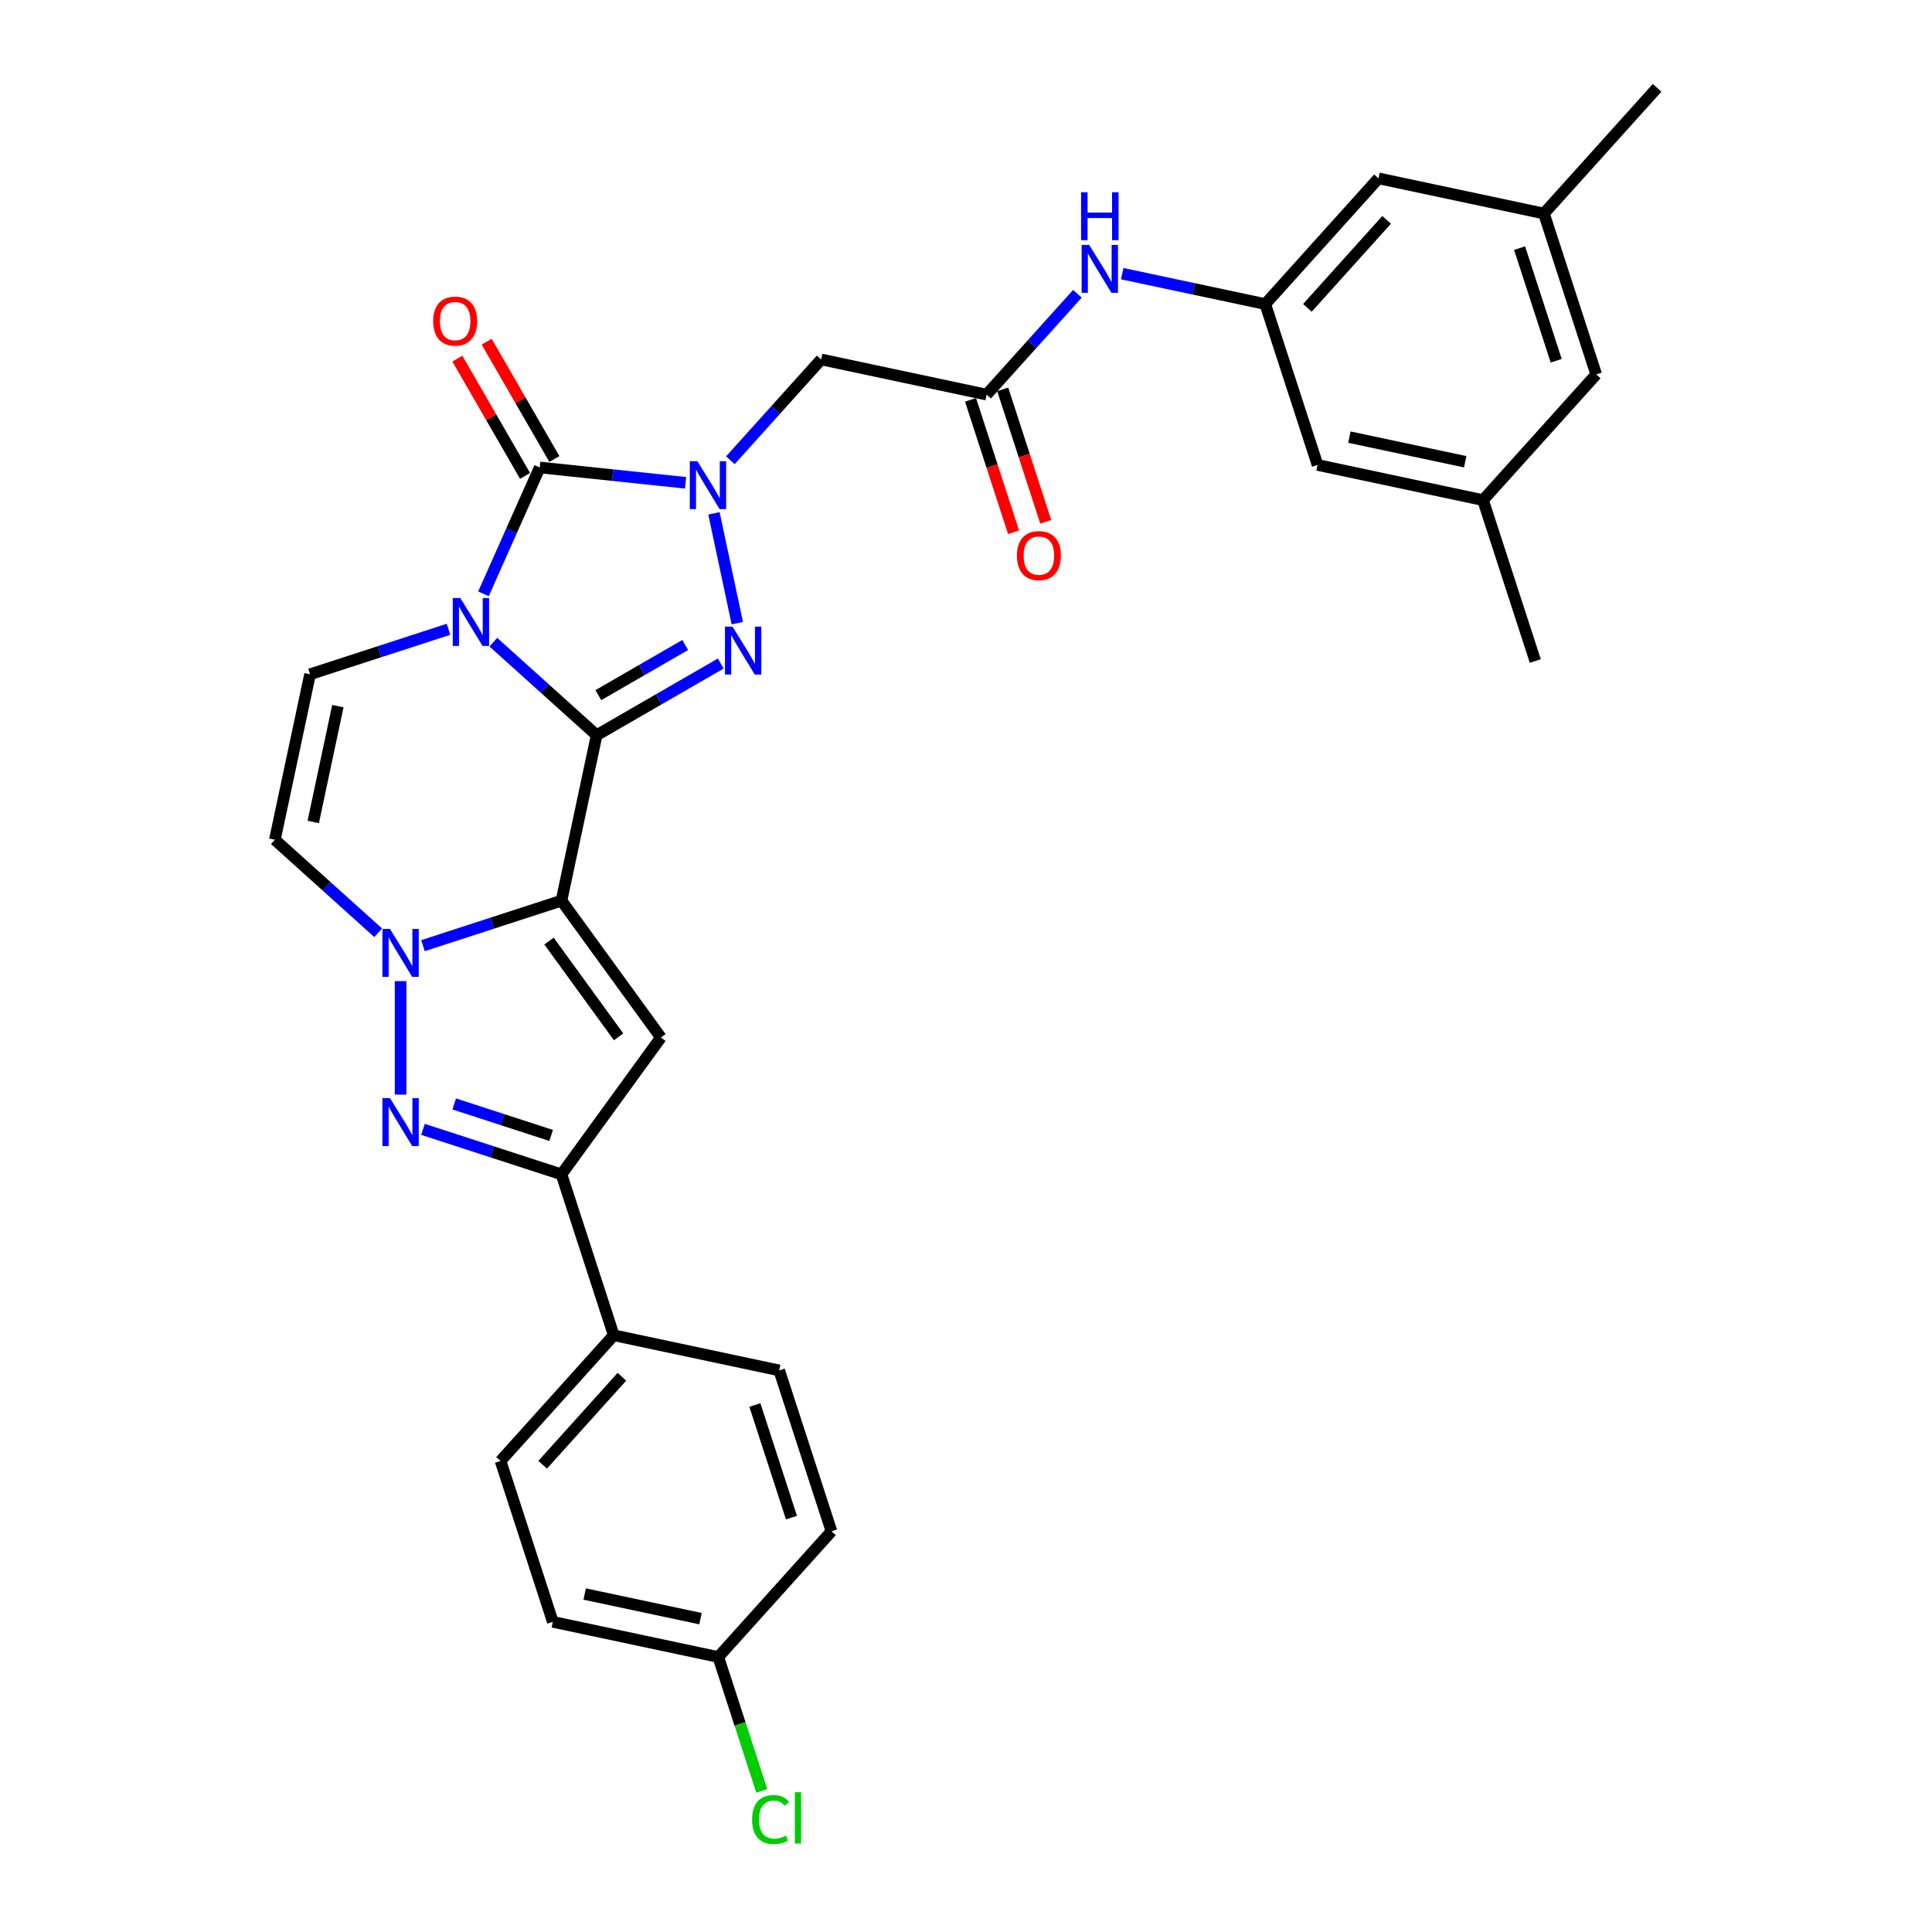 <?xml version='1.0' encoding='iso-8859-1'?>
<svg version='1.1' baseProfile='full'
              xmlns='http://www.w3.org/2000/svg'
                      xmlns:rdkit='http://www.rdkit.org/xml'
                      xmlns:xlink='http://www.w3.org/1999/xlink'
                  xml:space='preserve'
width='1000px' height='1000px' viewBox='0 0 1000 1000'>
<!-- END OF HEADER -->
<rect style='opacity:1.0;fill:#FFFFFF;stroke:none' width='1000' height='1000' x='0' y='0'> </rect>
<path class='bond-0' d='M 308.82,380.536 L 282.082,356.461' style='fill:none;fill-rule:evenodd;stroke:#000000;stroke-width:6px;stroke-linecap:butt;stroke-linejoin:miter;stroke-opacity:1' />
<path class='bond-0' d='M 282.082,356.461 L 255.345,332.387' style='fill:none;fill-rule:evenodd;stroke:#0000FF;stroke-width:6px;stroke-linecap:butt;stroke-linejoin:miter;stroke-opacity:1' />
<path class='bond-1' d='M 308.82,380.536 L 290.616,466.18' style='fill:none;fill-rule:evenodd;stroke:#000000;stroke-width:6px;stroke-linecap:butt;stroke-linejoin:miter;stroke-opacity:1' />
<path class='bond-3' d='M 308.82,380.536 L 340.937,361.993' style='fill:none;fill-rule:evenodd;stroke:#000000;stroke-width:6px;stroke-linecap:butt;stroke-linejoin:miter;stroke-opacity:1' />
<path class='bond-3' d='M 340.937,361.993 L 373.054,343.45' style='fill:none;fill-rule:evenodd;stroke:#0000FF;stroke-width:6px;stroke-linecap:butt;stroke-linejoin:miter;stroke-opacity:1' />
<path class='bond-3' d='M 309.699,359.808 L 332.181,346.828' style='fill:none;fill-rule:evenodd;stroke:#000000;stroke-width:6px;stroke-linecap:butt;stroke-linejoin:miter;stroke-opacity:1' />
<path class='bond-3' d='M 332.181,346.828 L 354.663,333.848' style='fill:none;fill-rule:evenodd;stroke:#0000FF;stroke-width:6px;stroke-linecap:butt;stroke-linejoin:miter;stroke-opacity:1' />
<path class='bond-4' d='M 250.247,307.362 L 264.806,274.661' style='fill:none;fill-rule:evenodd;stroke:#0000FF;stroke-width:6px;stroke-linecap:butt;stroke-linejoin:miter;stroke-opacity:1' />
<path class='bond-4' d='M 264.806,274.661 L 279.365,241.961' style='fill:none;fill-rule:evenodd;stroke:#000000;stroke-width:6px;stroke-linecap:butt;stroke-linejoin:miter;stroke-opacity:1' />
<path class='bond-9' d='M 232.159,325.715 L 196.32,337.36' style='fill:none;fill-rule:evenodd;stroke:#0000FF;stroke-width:6px;stroke-linecap:butt;stroke-linejoin:miter;stroke-opacity:1' />
<path class='bond-9' d='M 196.32,337.36 L 160.48,349.005' style='fill:none;fill-rule:evenodd;stroke:#000000;stroke-width:6px;stroke-linecap:butt;stroke-linejoin:miter;stroke-opacity:1' />
<path class='bond-5' d='M 290.616,466.18 L 254.776,477.825' style='fill:none;fill-rule:evenodd;stroke:#000000;stroke-width:6px;stroke-linecap:butt;stroke-linejoin:miter;stroke-opacity:1' />
<path class='bond-5' d='M 254.776,477.825 L 218.936,489.47' style='fill:none;fill-rule:evenodd;stroke:#0000FF;stroke-width:6px;stroke-linecap:butt;stroke-linejoin:miter;stroke-opacity:1' />
<path class='bond-6' d='M 290.616,466.18 L 342.081,537.015' style='fill:none;fill-rule:evenodd;stroke:#000000;stroke-width:6px;stroke-linecap:butt;stroke-linejoin:miter;stroke-opacity:1' />
<path class='bond-6' d='M 284.168,487.098 L 320.194,536.683' style='fill:none;fill-rule:evenodd;stroke:#000000;stroke-width:6px;stroke-linecap:butt;stroke-linejoin:miter;stroke-opacity:1' />
<path class='bond-2' d='M 369.543,265.7 L 381.626,322.543' style='fill:none;fill-rule:evenodd;stroke:#0000FF;stroke-width:6px;stroke-linecap:butt;stroke-linejoin:miter;stroke-opacity:1' />
<path class='bond-11' d='M 378.035,238.238 L 401.533,212.142' style='fill:none;fill-rule:evenodd;stroke:#0000FF;stroke-width:6px;stroke-linecap:butt;stroke-linejoin:miter;stroke-opacity:1' />
<path class='bond-11' d='M 401.533,212.142 L 425.03,186.045' style='fill:none;fill-rule:evenodd;stroke:#000000;stroke-width:6px;stroke-linecap:butt;stroke-linejoin:miter;stroke-opacity:1' />
<path class='bond-31' d='M 354.85,249.895 L 317.107,245.928' style='fill:none;fill-rule:evenodd;stroke:#0000FF;stroke-width:6px;stroke-linecap:butt;stroke-linejoin:miter;stroke-opacity:1' />
<path class='bond-31' d='M 317.107,245.928 L 279.365,241.961' style='fill:none;fill-rule:evenodd;stroke:#000000;stroke-width:6px;stroke-linecap:butt;stroke-linejoin:miter;stroke-opacity:1' />
<path class='bond-15' d='M 286.948,237.583 L 269.421,207.226' style='fill:none;fill-rule:evenodd;stroke:#000000;stroke-width:6px;stroke-linecap:butt;stroke-linejoin:miter;stroke-opacity:1' />
<path class='bond-15' d='M 269.421,207.226 L 251.894,176.869' style='fill:none;fill-rule:evenodd;stroke:#FF0000;stroke-width:6px;stroke-linecap:butt;stroke-linejoin:miter;stroke-opacity:1' />
<path class='bond-15' d='M 271.782,246.339 L 254.255,215.982' style='fill:none;fill-rule:evenodd;stroke:#000000;stroke-width:6px;stroke-linecap:butt;stroke-linejoin:miter;stroke-opacity:1' />
<path class='bond-15' d='M 254.255,215.982 L 236.729,185.624' style='fill:none;fill-rule:evenodd;stroke:#FF0000;stroke-width:6px;stroke-linecap:butt;stroke-linejoin:miter;stroke-opacity:1' />
<path class='bond-7' d='M 207.344,507.824 L 207.344,566.572' style='fill:none;fill-rule:evenodd;stroke:#0000FF;stroke-width:6px;stroke-linecap:butt;stroke-linejoin:miter;stroke-opacity:1' />
<path class='bond-10' d='M 195.751,482.799 L 169.013,458.724' style='fill:none;fill-rule:evenodd;stroke:#0000FF;stroke-width:6px;stroke-linecap:butt;stroke-linejoin:miter;stroke-opacity:1' />
<path class='bond-10' d='M 169.013,458.724 L 142.276,434.649' style='fill:none;fill-rule:evenodd;stroke:#000000;stroke-width:6px;stroke-linecap:butt;stroke-linejoin:miter;stroke-opacity:1' />
<path class='bond-8' d='M 342.081,537.015 L 290.616,607.851' style='fill:none;fill-rule:evenodd;stroke:#000000;stroke-width:6px;stroke-linecap:butt;stroke-linejoin:miter;stroke-opacity:1' />
<path class='bond-32' d='M 218.936,584.561 L 254.776,596.206' style='fill:none;fill-rule:evenodd;stroke:#0000FF;stroke-width:6px;stroke-linecap:butt;stroke-linejoin:miter;stroke-opacity:1' />
<path class='bond-32' d='M 254.776,596.206 L 290.616,607.851' style='fill:none;fill-rule:evenodd;stroke:#000000;stroke-width:6px;stroke-linecap:butt;stroke-linejoin:miter;stroke-opacity:1' />
<path class='bond-32' d='M 235.1,571.4 L 260.187,579.551' style='fill:none;fill-rule:evenodd;stroke:#0000FF;stroke-width:6px;stroke-linecap:butt;stroke-linejoin:miter;stroke-opacity:1' />
<path class='bond-32' d='M 260.187,579.551 L 285.275,587.703' style='fill:none;fill-rule:evenodd;stroke:#000000;stroke-width:6px;stroke-linecap:butt;stroke-linejoin:miter;stroke-opacity:1' />
<path class='bond-16' d='M 290.616,607.851 L 317.672,691.123' style='fill:none;fill-rule:evenodd;stroke:#000000;stroke-width:6px;stroke-linecap:butt;stroke-linejoin:miter;stroke-opacity:1' />
<path class='bond-33' d='M 160.48,349.005 L 142.276,434.649' style='fill:none;fill-rule:evenodd;stroke:#000000;stroke-width:6px;stroke-linecap:butt;stroke-linejoin:miter;stroke-opacity:1' />
<path class='bond-33' d='M 174.878,365.493 L 162.135,425.444' style='fill:none;fill-rule:evenodd;stroke:#000000;stroke-width:6px;stroke-linecap:butt;stroke-linejoin:miter;stroke-opacity:1' />
<path class='bond-12' d='M 425.03,186.045 L 510.674,204.25' style='fill:none;fill-rule:evenodd;stroke:#000000;stroke-width:6px;stroke-linecap:butt;stroke-linejoin:miter;stroke-opacity:1' />
<path class='bond-13' d='M 510.674,204.25 L 534.171,178.153' style='fill:none;fill-rule:evenodd;stroke:#000000;stroke-width:6px;stroke-linecap:butt;stroke-linejoin:miter;stroke-opacity:1' />
<path class='bond-13' d='M 534.171,178.153 L 557.669,152.057' style='fill:none;fill-rule:evenodd;stroke:#0000FF;stroke-width:6px;stroke-linecap:butt;stroke-linejoin:miter;stroke-opacity:1' />
<path class='bond-17' d='M 502.347,206.955 L 513.483,241.228' style='fill:none;fill-rule:evenodd;stroke:#000000;stroke-width:6px;stroke-linecap:butt;stroke-linejoin:miter;stroke-opacity:1' />
<path class='bond-17' d='M 513.483,241.228 L 524.618,275.5' style='fill:none;fill-rule:evenodd;stroke:#FF0000;stroke-width:6px;stroke-linecap:butt;stroke-linejoin:miter;stroke-opacity:1' />
<path class='bond-17' d='M 519.001,201.544 L 530.137,235.816' style='fill:none;fill-rule:evenodd;stroke:#000000;stroke-width:6px;stroke-linecap:butt;stroke-linejoin:miter;stroke-opacity:1' />
<path class='bond-17' d='M 530.137,235.816 L 541.273,270.089' style='fill:none;fill-rule:evenodd;stroke:#FF0000;stroke-width:6px;stroke-linecap:butt;stroke-linejoin:miter;stroke-opacity:1' />
<path class='bond-14' d='M 580.854,141.646 L 617.88,149.516' style='fill:none;fill-rule:evenodd;stroke:#0000FF;stroke-width:6px;stroke-linecap:butt;stroke-linejoin:miter;stroke-opacity:1' />
<path class='bond-14' d='M 617.88,149.516 L 654.905,157.386' style='fill:none;fill-rule:evenodd;stroke:#000000;stroke-width:6px;stroke-linecap:butt;stroke-linejoin:miter;stroke-opacity:1' />
<path class='bond-22' d='M 654.905,157.386 L 681.962,240.658' style='fill:none;fill-rule:evenodd;stroke:#000000;stroke-width:6px;stroke-linecap:butt;stroke-linejoin:miter;stroke-opacity:1' />
<path class='bond-23' d='M 654.905,157.386 L 713.493,92.318' style='fill:none;fill-rule:evenodd;stroke:#000000;stroke-width:6px;stroke-linecap:butt;stroke-linejoin:miter;stroke-opacity:1' />
<path class='bond-23' d='M 676.707,159.343 L 717.718,113.796' style='fill:none;fill-rule:evenodd;stroke:#000000;stroke-width:6px;stroke-linecap:butt;stroke-linejoin:miter;stroke-opacity:1' />
<path class='bond-20' d='M 317.672,691.123 L 259.085,756.191' style='fill:none;fill-rule:evenodd;stroke:#000000;stroke-width:6px;stroke-linecap:butt;stroke-linejoin:miter;stroke-opacity:1' />
<path class='bond-20' d='M 321.898,712.601 L 280.887,758.148' style='fill:none;fill-rule:evenodd;stroke:#000000;stroke-width:6px;stroke-linecap:butt;stroke-linejoin:miter;stroke-opacity:1' />
<path class='bond-21' d='M 317.672,691.123 L 403.316,709.327' style='fill:none;fill-rule:evenodd;stroke:#000000;stroke-width:6px;stroke-linecap:butt;stroke-linejoin:miter;stroke-opacity:1' />
<path class='bond-18' d='M 767.606,258.862 L 681.962,240.658' style='fill:none;fill-rule:evenodd;stroke:#000000;stroke-width:6px;stroke-linecap:butt;stroke-linejoin:miter;stroke-opacity:1' />
<path class='bond-18' d='M 758.4,239.003 L 698.45,226.26' style='fill:none;fill-rule:evenodd;stroke:#000000;stroke-width:6px;stroke-linecap:butt;stroke-linejoin:miter;stroke-opacity:1' />
<path class='bond-30' d='M 767.606,258.862 L 794.663,342.134' style='fill:none;fill-rule:evenodd;stroke:#000000;stroke-width:6px;stroke-linecap:butt;stroke-linejoin:miter;stroke-opacity:1' />
<path class='bond-35' d='M 767.606,258.862 L 826.194,193.794' style='fill:none;fill-rule:evenodd;stroke:#000000;stroke-width:6px;stroke-linecap:butt;stroke-linejoin:miter;stroke-opacity:1' />
<path class='bond-19' d='M 799.137,110.522 L 713.493,92.318' style='fill:none;fill-rule:evenodd;stroke:#000000;stroke-width:6px;stroke-linecap:butt;stroke-linejoin:miter;stroke-opacity:1' />
<path class='bond-24' d='M 799.137,110.522 L 826.194,193.794' style='fill:none;fill-rule:evenodd;stroke:#000000;stroke-width:6px;stroke-linecap:butt;stroke-linejoin:miter;stroke-opacity:1' />
<path class='bond-24' d='M 786.541,128.425 L 805.481,186.715' style='fill:none;fill-rule:evenodd;stroke:#000000;stroke-width:6px;stroke-linecap:butt;stroke-linejoin:miter;stroke-opacity:1' />
<path class='bond-29' d='M 799.137,110.522 L 857.724,45.455' style='fill:none;fill-rule:evenodd;stroke:#000000;stroke-width:6px;stroke-linecap:butt;stroke-linejoin:miter;stroke-opacity:1' />
<path class='bond-26' d='M 259.085,756.191 L 286.142,839.463' style='fill:none;fill-rule:evenodd;stroke:#000000;stroke-width:6px;stroke-linecap:butt;stroke-linejoin:miter;stroke-opacity:1' />
<path class='bond-27' d='M 403.316,709.327 L 430.373,792.599' style='fill:none;fill-rule:evenodd;stroke:#000000;stroke-width:6px;stroke-linecap:butt;stroke-linejoin:miter;stroke-opacity:1' />
<path class='bond-27' d='M 390.721,727.229 L 409.66,785.52' style='fill:none;fill-rule:evenodd;stroke:#000000;stroke-width:6px;stroke-linecap:butt;stroke-linejoin:miter;stroke-opacity:1' />
<path class='bond-25' d='M 371.786,857.667 L 430.373,792.599' style='fill:none;fill-rule:evenodd;stroke:#000000;stroke-width:6px;stroke-linecap:butt;stroke-linejoin:miter;stroke-opacity:1' />
<path class='bond-28' d='M 371.786,857.667 L 383.044,892.316' style='fill:none;fill-rule:evenodd;stroke:#000000;stroke-width:6px;stroke-linecap:butt;stroke-linejoin:miter;stroke-opacity:1' />
<path class='bond-28' d='M 383.044,892.316 L 394.302,926.965' style='fill:none;fill-rule:evenodd;stroke:#00CC00;stroke-width:6px;stroke-linecap:butt;stroke-linejoin:miter;stroke-opacity:1' />
<path class='bond-34' d='M 371.786,857.667 L 286.142,839.463' style='fill:none;fill-rule:evenodd;stroke:#000000;stroke-width:6px;stroke-linecap:butt;stroke-linejoin:miter;stroke-opacity:1' />
<path class='bond-34' d='M 362.58,837.808 L 302.629,825.065' style='fill:none;fill-rule:evenodd;stroke:#000000;stroke-width:6px;stroke-linecap:butt;stroke-linejoin:miter;stroke-opacity:1' />
<path  class='atom-1' d='M 238.271 309.551
L 246.396 322.684
Q 247.202 323.98, 248.498 326.327
Q 249.794 328.673, 249.864 328.813
L 249.864 309.551
L 253.156 309.551
L 253.156 334.347
L 249.759 334.347
L 241.038 319.987
Q 240.022 318.306, 238.936 316.38
Q 237.886 314.454, 237.571 313.858
L 237.571 334.347
L 234.348 334.347
L 234.348 309.551
L 238.271 309.551
' fill='#0000FF'/>
<path  class='atom-3' d='M 360.962 238.715
L 369.087 251.849
Q 369.892 253.145, 371.188 255.491
Q 372.484 257.838, 372.554 257.978
L 372.554 238.715
L 375.846 238.715
L 375.846 263.511
L 372.449 263.511
L 363.728 249.152
Q 362.713 247.471, 361.627 245.545
Q 360.576 243.618, 360.261 243.023
L 360.261 263.511
L 357.039 263.511
L 357.039 238.715
L 360.962 238.715
' fill='#0000FF'/>
<path  class='atom-4' d='M 379.166 324.359
L 387.291 337.493
Q 388.097 338.789, 389.392 341.135
Q 390.688 343.482, 390.758 343.622
L 390.758 324.359
L 394.051 324.359
L 394.051 349.155
L 390.653 349.155
L 381.933 334.796
Q 380.917 333.115, 379.831 331.189
Q 378.78 329.262, 378.465 328.667
L 378.465 349.155
L 375.243 349.155
L 375.243 324.359
L 379.166 324.359
' fill='#0000FF'/>
<path  class='atom-6' d='M 201.863 480.839
L 209.988 493.972
Q 210.793 495.268, 212.089 497.615
Q 213.385 499.961, 213.455 500.101
L 213.455 480.839
L 216.747 480.839
L 216.747 505.635
L 213.35 505.635
L 204.629 491.275
Q 203.614 489.594, 202.528 487.668
Q 201.477 485.742, 201.162 485.146
L 201.162 505.635
L 197.94 505.635
L 197.94 480.839
L 201.863 480.839
' fill='#0000FF'/>
<path  class='atom-8' d='M 201.863 568.396
L 209.988 581.53
Q 210.793 582.826, 212.089 585.172
Q 213.385 587.519, 213.455 587.659
L 213.455 568.396
L 216.747 568.396
L 216.747 593.192
L 213.35 593.192
L 204.629 578.833
Q 203.614 577.152, 202.528 575.226
Q 201.477 573.299, 201.162 572.704
L 201.162 593.192
L 197.94 593.192
L 197.94 568.396
L 201.863 568.396
' fill='#0000FF'/>
<path  class='atom-14' d='M 563.78 126.784
L 571.906 139.917
Q 572.711 141.213, 574.007 143.56
Q 575.303 145.906, 575.373 146.046
L 575.373 126.784
L 578.665 126.784
L 578.665 151.58
L 575.268 151.58
L 566.547 137.221
Q 565.531 135.539, 564.446 133.613
Q 563.395 131.687, 563.08 131.091
L 563.08 151.58
L 559.858 151.58
L 559.858 126.784
L 563.78 126.784
' fill='#0000FF'/>
<path  class='atom-14' d='M 559.56 99.508
L 562.922 99.508
L 562.922 110.05
L 575.601 110.05
L 575.601 99.508
L 578.963 99.508
L 578.963 124.304
L 575.601 124.304
L 575.601 112.852
L 562.922 112.852
L 562.922 124.304
L 559.56 124.304
L 559.56 99.508
' fill='#0000FF'/>
<path  class='atom-16' d='M 224.204 166.204
Q 224.204 160.25, 227.146 156.923
Q 230.088 153.596, 235.586 153.596
Q 241.085 153.596, 244.027 156.923
Q 246.969 160.25, 246.969 166.204
Q 246.969 172.228, 243.992 175.66
Q 241.015 179.058, 235.586 179.058
Q 230.123 179.058, 227.146 175.66
Q 224.204 172.263, 224.204 166.204
M 235.586 176.256
Q 239.369 176.256, 241.4 173.734
Q 243.466 171.177, 243.466 166.204
Q 243.466 161.336, 241.4 158.884
Q 239.369 156.398, 235.586 156.398
Q 231.804 156.398, 229.737 158.849
Q 227.706 161.301, 227.706 166.204
Q 227.706 171.212, 229.737 173.734
Q 231.804 176.256, 235.586 176.256
' fill='#FF0000'/>
<path  class='atom-18' d='M 526.348 287.592
Q 526.348 281.638, 529.29 278.311
Q 532.232 274.983, 537.731 274.983
Q 543.229 274.983, 546.171 278.311
Q 549.113 281.638, 549.113 287.592
Q 549.113 293.616, 546.136 297.048
Q 543.159 300.445, 537.731 300.445
Q 532.267 300.445, 529.29 297.048
Q 526.348 293.651, 526.348 287.592
M 537.731 297.643
Q 541.513 297.643, 543.545 295.122
Q 545.611 292.565, 545.611 287.592
Q 545.611 282.724, 543.545 280.272
Q 541.513 277.785, 537.731 277.785
Q 533.948 277.785, 531.882 280.237
Q 529.851 282.688, 529.851 287.592
Q 529.851 292.6, 531.882 295.122
Q 533.948 297.643, 537.731 297.643
' fill='#FF0000'/>
<path  class='atom-29' d='M 389.281 941.797
Q 389.281 935.633, 392.153 932.411
Q 395.06 929.154, 400.559 929.154
Q 405.672 929.154, 408.404 932.761
L 406.092 934.652
Q 404.096 932.026, 400.559 932.026
Q 396.811 932.026, 394.815 934.547
Q 392.854 937.034, 392.854 941.797
Q 392.854 946.7, 394.885 949.222
Q 396.951 951.744, 400.944 951.744
Q 403.676 951.744, 406.863 950.098
L 407.844 952.724
Q 406.548 953.565, 404.586 954.055
Q 402.625 954.545, 400.454 954.545
Q 395.06 954.545, 392.153 951.253
Q 389.281 947.961, 389.281 941.797
' fill='#00CC00'/>
<path  class='atom-29' d='M 411.416 927.648
L 414.638 927.648
L 414.638 954.23
L 411.416 954.23
L 411.416 927.648
' fill='#00CC00'/>
</svg>
